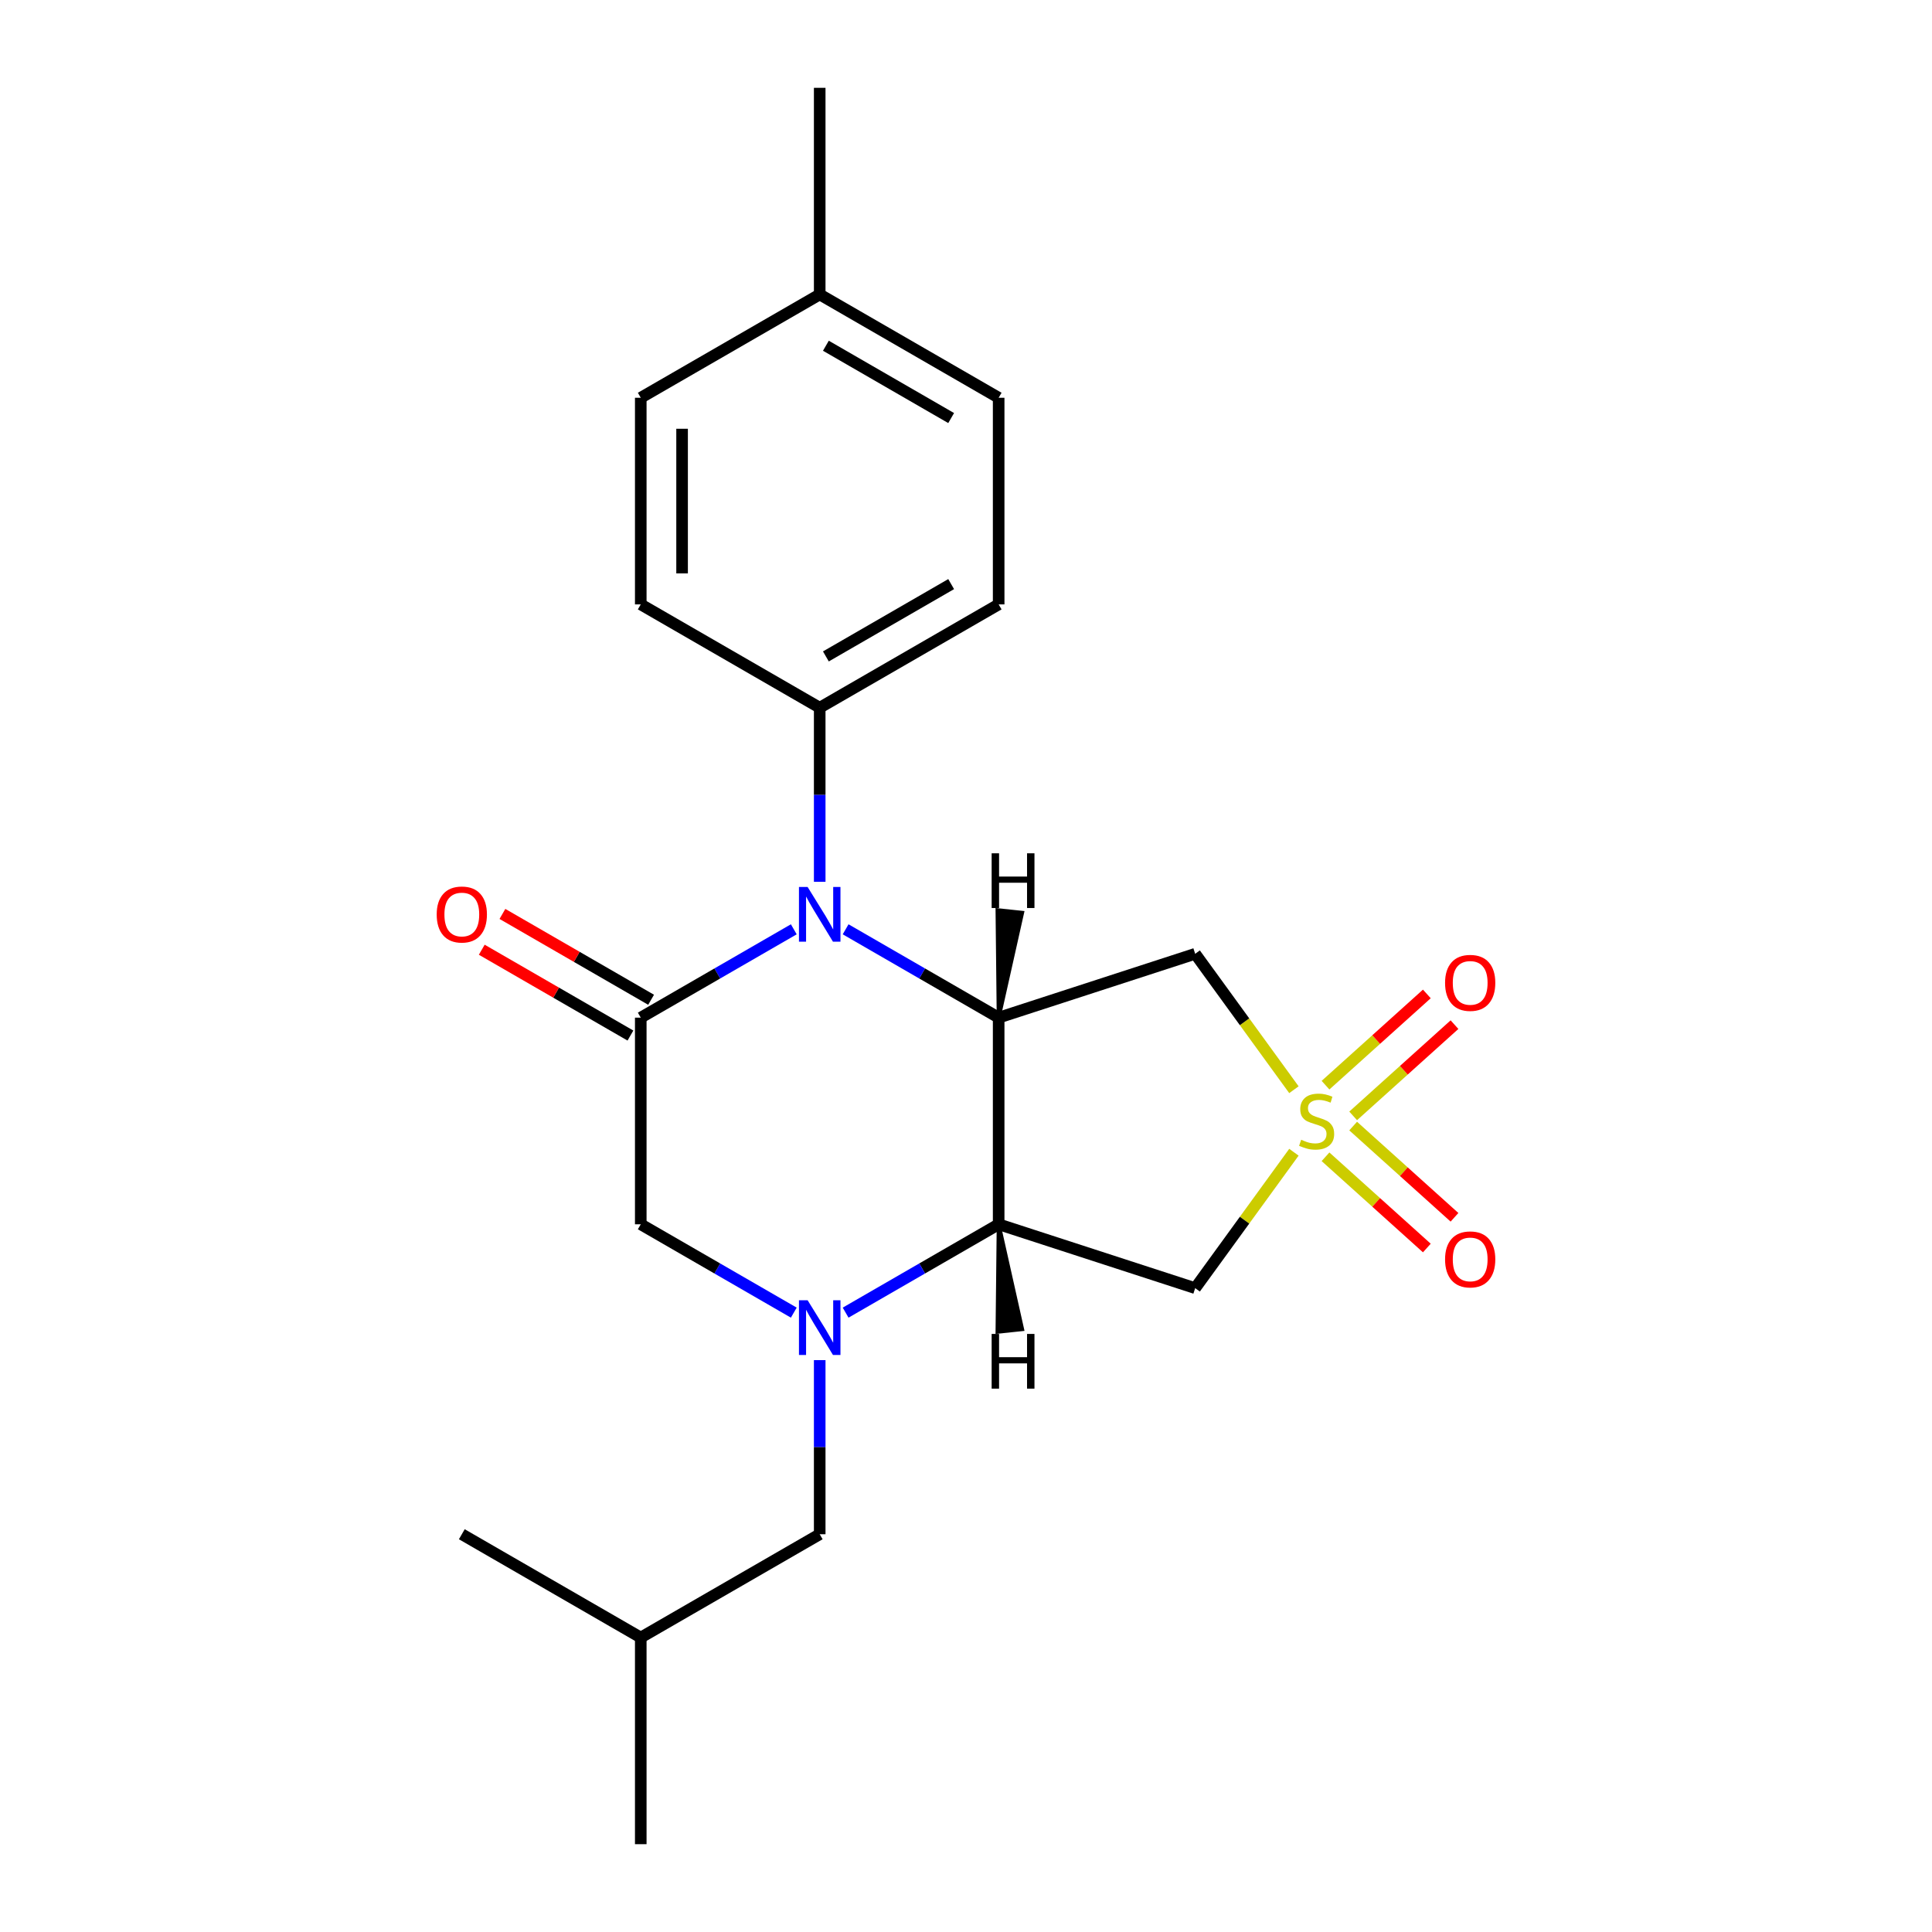<?xml version='1.0' encoding='iso-8859-1'?>
<svg version='1.1' baseProfile='full'
              xmlns='http://www.w3.org/2000/svg'
                      xmlns:rdkit='http://www.rdkit.org/xml'
                      xmlns:xlink='http://www.w3.org/1999/xlink'
                  xml:space='preserve'
width='1000px' height='1000px' viewBox='0 0 1000 1000'>
<!-- END OF HEADER -->
<rect style='opacity:1.0;fill:#FFFFFF;stroke:none' width='1000' height='1000' x='0' y='0'> </rect>
<path class='bond-5' d='M 669.731,564.036 L 644.176,528.862' style='fill:none;fill-rule:evenodd;stroke:#CCCC00;stroke-width:6px;stroke-linecap:butt;stroke-linejoin:miter;stroke-opacity:1' />
<path class='bond-5' d='M 644.176,528.862 L 618.62,493.688' style='fill:none;fill-rule:evenodd;stroke:#000000;stroke-width:6px;stroke-linecap:butt;stroke-linejoin:miter;stroke-opacity:1' />
<path class='bond-6' d='M 669.731,596.392 L 644.176,631.566' style='fill:none;fill-rule:evenodd;stroke:#CCCC00;stroke-width:6px;stroke-linecap:butt;stroke-linejoin:miter;stroke-opacity:1' />
<path class='bond-6' d='M 644.176,631.566 L 618.62,666.74' style='fill:none;fill-rule:evenodd;stroke:#000000;stroke-width:6px;stroke-linecap:butt;stroke-linejoin:miter;stroke-opacity:1' />
<path class='bond-9' d='M 700.395,577.579 L 726.62,553.966' style='fill:none;fill-rule:evenodd;stroke:#CCCC00;stroke-width:6px;stroke-linecap:butt;stroke-linejoin:miter;stroke-opacity:1' />
<path class='bond-9' d='M 726.62,553.966 L 752.844,530.354' style='fill:none;fill-rule:evenodd;stroke:#FF0000;stroke-width:6px;stroke-linecap:butt;stroke-linejoin:miter;stroke-opacity:1' />
<path class='bond-9' d='M 686.083,561.683 L 712.307,538.07' style='fill:none;fill-rule:evenodd;stroke:#CCCC00;stroke-width:6px;stroke-linecap:butt;stroke-linejoin:miter;stroke-opacity:1' />
<path class='bond-9' d='M 712.307,538.07 L 738.531,514.458' style='fill:none;fill-rule:evenodd;stroke:#FF0000;stroke-width:6px;stroke-linecap:butt;stroke-linejoin:miter;stroke-opacity:1' />
<path class='bond-10' d='M 686.083,598.745 L 712.307,622.358' style='fill:none;fill-rule:evenodd;stroke:#CCCC00;stroke-width:6px;stroke-linecap:butt;stroke-linejoin:miter;stroke-opacity:1' />
<path class='bond-10' d='M 712.307,622.358 L 738.531,645.97' style='fill:none;fill-rule:evenodd;stroke:#FF0000;stroke-width:6px;stroke-linecap:butt;stroke-linejoin:miter;stroke-opacity:1' />
<path class='bond-10' d='M 700.395,582.849 L 726.62,606.461' style='fill:none;fill-rule:evenodd;stroke:#CCCC00;stroke-width:6px;stroke-linecap:butt;stroke-linejoin:miter;stroke-opacity:1' />
<path class='bond-10' d='M 726.62,606.461 L 752.844,630.074' style='fill:none;fill-rule:evenodd;stroke:#FF0000;stroke-width:6px;stroke-linecap:butt;stroke-linejoin:miter;stroke-opacity:1' />
<path class='bond-0' d='M 516.903,526.738 L 618.62,493.688' style='fill:none;fill-rule:evenodd;stroke:#000000;stroke-width:6px;stroke-linecap:butt;stroke-linejoin:miter;stroke-opacity:1' />
<path class='bond-1' d='M 516.903,526.738 L 477.299,503.872' style='fill:none;fill-rule:evenodd;stroke:#000000;stroke-width:6px;stroke-linecap:butt;stroke-linejoin:miter;stroke-opacity:1' />
<path class='bond-1' d='M 477.299,503.872 L 437.694,481.006' style='fill:none;fill-rule:evenodd;stroke:#0000FF;stroke-width:6px;stroke-linecap:butt;stroke-linejoin:miter;stroke-opacity:1' />
<path class='bond-22' d='M 516.903,526.738 L 516.903,633.69' style='fill:none;fill-rule:evenodd;stroke:#000000;stroke-width:6px;stroke-linecap:butt;stroke-linejoin:miter;stroke-opacity:1' />
<path class='bond-25' d='M 516.903,526.738 L 529.063,472.441 L 516.299,471.099 Z' style='fill:#000000;fill-rule:evenodd;fill-opacity:1;stroke:#000000;stroke-width:2px;stroke-linecap:butt;stroke-linejoin:miter;stroke-opacity:1;' />
<path class='bond-4' d='M 410.866,481.006 L 371.262,503.872' style='fill:none;fill-rule:evenodd;stroke:#0000FF;stroke-width:6px;stroke-linecap:butt;stroke-linejoin:miter;stroke-opacity:1' />
<path class='bond-4' d='M 371.262,503.872 L 331.657,526.738' style='fill:none;fill-rule:evenodd;stroke:#000000;stroke-width:6px;stroke-linecap:butt;stroke-linejoin:miter;stroke-opacity:1' />
<path class='bond-8' d='M 424.28,456.428 L 424.28,411.369' style='fill:none;fill-rule:evenodd;stroke:#0000FF;stroke-width:6px;stroke-linecap:butt;stroke-linejoin:miter;stroke-opacity:1' />
<path class='bond-8' d='M 424.28,411.369 L 424.28,366.31' style='fill:none;fill-rule:evenodd;stroke:#000000;stroke-width:6px;stroke-linecap:butt;stroke-linejoin:miter;stroke-opacity:1' />
<path class='bond-2' d='M 516.903,633.69 L 618.62,666.74' style='fill:none;fill-rule:evenodd;stroke:#000000;stroke-width:6px;stroke-linecap:butt;stroke-linejoin:miter;stroke-opacity:1' />
<path class='bond-3' d='M 516.903,633.69 L 477.299,656.556' style='fill:none;fill-rule:evenodd;stroke:#000000;stroke-width:6px;stroke-linecap:butt;stroke-linejoin:miter;stroke-opacity:1' />
<path class='bond-3' d='M 477.299,656.556 L 437.694,679.421' style='fill:none;fill-rule:evenodd;stroke:#0000FF;stroke-width:6px;stroke-linecap:butt;stroke-linejoin:miter;stroke-opacity:1' />
<path class='bond-26' d='M 516.903,633.69 L 516.299,689.329 L 529.063,687.987 Z' style='fill:#000000;fill-rule:evenodd;fill-opacity:1;stroke:#000000;stroke-width:2px;stroke-linecap:butt;stroke-linejoin:miter;stroke-opacity:1;' />
<path class='bond-7' d='M 410.866,679.421 L 371.262,656.556' style='fill:none;fill-rule:evenodd;stroke:#0000FF;stroke-width:6px;stroke-linecap:butt;stroke-linejoin:miter;stroke-opacity:1' />
<path class='bond-7' d='M 371.262,656.556 L 331.657,633.69' style='fill:none;fill-rule:evenodd;stroke:#000000;stroke-width:6px;stroke-linecap:butt;stroke-linejoin:miter;stroke-opacity:1' />
<path class='bond-11' d='M 424.28,704 L 424.28,749.059' style='fill:none;fill-rule:evenodd;stroke:#0000FF;stroke-width:6px;stroke-linecap:butt;stroke-linejoin:miter;stroke-opacity:1' />
<path class='bond-11' d='M 424.28,749.059 L 424.28,794.118' style='fill:none;fill-rule:evenodd;stroke:#000000;stroke-width:6px;stroke-linecap:butt;stroke-linejoin:miter;stroke-opacity:1' />
<path class='bond-12' d='M 337.005,517.476 L 298.53,495.262' style='fill:none;fill-rule:evenodd;stroke:#000000;stroke-width:6px;stroke-linecap:butt;stroke-linejoin:miter;stroke-opacity:1' />
<path class='bond-12' d='M 298.53,495.262 L 260.055,473.049' style='fill:none;fill-rule:evenodd;stroke:#FF0000;stroke-width:6px;stroke-linecap:butt;stroke-linejoin:miter;stroke-opacity:1' />
<path class='bond-12' d='M 326.31,536 L 287.835,513.787' style='fill:none;fill-rule:evenodd;stroke:#000000;stroke-width:6px;stroke-linecap:butt;stroke-linejoin:miter;stroke-opacity:1' />
<path class='bond-12' d='M 287.835,513.787 L 249.36,491.574' style='fill:none;fill-rule:evenodd;stroke:#FF0000;stroke-width:6px;stroke-linecap:butt;stroke-linejoin:miter;stroke-opacity:1' />
<path class='bond-23' d='M 331.657,526.738 L 331.657,633.69' style='fill:none;fill-rule:evenodd;stroke:#000000;stroke-width:6px;stroke-linecap:butt;stroke-linejoin:miter;stroke-opacity:1' />
<path class='bond-13' d='M 424.28,366.31 L 516.903,312.834' style='fill:none;fill-rule:evenodd;stroke:#000000;stroke-width:6px;stroke-linecap:butt;stroke-linejoin:miter;stroke-opacity:1' />
<path class='bond-13' d='M 427.478,339.764 L 492.315,302.331' style='fill:none;fill-rule:evenodd;stroke:#000000;stroke-width:6px;stroke-linecap:butt;stroke-linejoin:miter;stroke-opacity:1' />
<path class='bond-14' d='M 424.28,366.31 L 331.657,312.834' style='fill:none;fill-rule:evenodd;stroke:#000000;stroke-width:6px;stroke-linecap:butt;stroke-linejoin:miter;stroke-opacity:1' />
<path class='bond-18' d='M 424.28,794.118 L 331.657,847.594' style='fill:none;fill-rule:evenodd;stroke:#000000;stroke-width:6px;stroke-linecap:butt;stroke-linejoin:miter;stroke-opacity:1' />
<path class='bond-16' d='M 516.903,312.834 L 516.903,205.882' style='fill:none;fill-rule:evenodd;stroke:#000000;stroke-width:6px;stroke-linecap:butt;stroke-linejoin:miter;stroke-opacity:1' />
<path class='bond-15' d='M 331.657,312.834 L 331.657,205.882' style='fill:none;fill-rule:evenodd;stroke:#000000;stroke-width:6px;stroke-linecap:butt;stroke-linejoin:miter;stroke-opacity:1' />
<path class='bond-15' d='M 353.047,296.791 L 353.047,221.925' style='fill:none;fill-rule:evenodd;stroke:#000000;stroke-width:6px;stroke-linecap:butt;stroke-linejoin:miter;stroke-opacity:1' />
<path class='bond-17' d='M 331.657,205.882 L 424.28,152.406' style='fill:none;fill-rule:evenodd;stroke:#000000;stroke-width:6px;stroke-linecap:butt;stroke-linejoin:miter;stroke-opacity:1' />
<path class='bond-24' d='M 516.903,205.882 L 424.28,152.406' style='fill:none;fill-rule:evenodd;stroke:#000000;stroke-width:6px;stroke-linecap:butt;stroke-linejoin:miter;stroke-opacity:1' />
<path class='bond-24' d='M 492.315,216.386 L 427.478,178.952' style='fill:none;fill-rule:evenodd;stroke:#000000;stroke-width:6px;stroke-linecap:butt;stroke-linejoin:miter;stroke-opacity:1' />
<path class='bond-19' d='M 424.28,152.406 L 424.28,45.455' style='fill:none;fill-rule:evenodd;stroke:#000000;stroke-width:6px;stroke-linecap:butt;stroke-linejoin:miter;stroke-opacity:1' />
<path class='bond-20' d='M 331.657,847.594 L 331.657,954.545' style='fill:none;fill-rule:evenodd;stroke:#000000;stroke-width:6px;stroke-linecap:butt;stroke-linejoin:miter;stroke-opacity:1' />
<path class='bond-21' d='M 331.657,847.594 L 239.034,794.118' style='fill:none;fill-rule:evenodd;stroke:#000000;stroke-width:6px;stroke-linecap:butt;stroke-linejoin:miter;stroke-opacity:1' />
<path  class='atom-0' d='M 673.485 589.934
Q 673.805 590.054, 675.125 590.614
Q 676.445 591.174, 677.885 591.534
Q 679.365 591.854, 680.805 591.854
Q 683.485 591.854, 685.045 590.574
Q 686.605 589.254, 686.605 586.974
Q 686.605 585.414, 685.805 584.454
Q 685.045 583.494, 683.845 582.974
Q 682.645 582.454, 680.645 581.854
Q 678.125 581.094, 676.605 580.374
Q 675.125 579.654, 674.045 578.134
Q 673.005 576.614, 673.005 574.054
Q 673.005 570.494, 675.405 568.294
Q 677.845 566.094, 682.645 566.094
Q 685.925 566.094, 689.645 567.654
L 688.725 570.734
Q 685.325 569.334, 682.765 569.334
Q 680.005 569.334, 678.485 570.494
Q 676.965 571.614, 677.005 573.574
Q 677.005 575.094, 677.765 576.014
Q 678.565 576.934, 679.685 577.454
Q 680.845 577.974, 682.765 578.574
Q 685.325 579.374, 686.845 580.174
Q 688.365 580.974, 689.445 582.614
Q 690.565 584.214, 690.565 586.974
Q 690.565 590.894, 687.925 593.014
Q 685.325 595.094, 680.965 595.094
Q 678.445 595.094, 676.525 594.534
Q 674.645 594.014, 672.405 593.094
L 673.485 589.934
' fill='#CCCC00'/>
<path  class='atom-2' d='M 418.02 459.102
L 427.3 474.102
Q 428.22 475.582, 429.7 478.262
Q 431.18 480.942, 431.26 481.102
L 431.26 459.102
L 435.02 459.102
L 435.02 487.422
L 431.14 487.422
L 421.18 471.022
Q 420.02 469.102, 418.78 466.902
Q 417.58 464.702, 417.22 464.022
L 417.22 487.422
L 413.54 487.422
L 413.54 459.102
L 418.02 459.102
' fill='#0000FF'/>
<path  class='atom-4' d='M 418.02 673.006
L 427.3 688.006
Q 428.22 689.486, 429.7 692.166
Q 431.18 694.846, 431.26 695.006
L 431.26 673.006
L 435.02 673.006
L 435.02 701.326
L 431.14 701.326
L 421.18 684.926
Q 420.02 683.006, 418.78 680.806
Q 417.58 678.606, 417.22 677.926
L 417.22 701.326
L 413.54 701.326
L 413.54 673.006
L 418.02 673.006
' fill='#0000FF'/>
<path  class='atom-10' d='M 747.966 508.729
Q 747.966 501.929, 751.326 498.129
Q 754.686 494.329, 760.966 494.329
Q 767.246 494.329, 770.606 498.129
Q 773.966 501.929, 773.966 508.729
Q 773.966 515.609, 770.566 519.529
Q 767.166 523.409, 760.966 523.409
Q 754.726 523.409, 751.326 519.529
Q 747.966 515.649, 747.966 508.729
M 760.966 520.209
Q 765.286 520.209, 767.606 517.329
Q 769.966 514.409, 769.966 508.729
Q 769.966 503.169, 767.606 500.369
Q 765.286 497.529, 760.966 497.529
Q 756.646 497.529, 754.286 500.329
Q 751.966 503.129, 751.966 508.729
Q 751.966 514.449, 754.286 517.329
Q 756.646 520.209, 760.966 520.209
' fill='#FF0000'/>
<path  class='atom-11' d='M 747.966 651.859
Q 747.966 645.059, 751.326 641.259
Q 754.686 637.459, 760.966 637.459
Q 767.246 637.459, 770.606 641.259
Q 773.966 645.059, 773.966 651.859
Q 773.966 658.739, 770.566 662.659
Q 767.166 666.539, 760.966 666.539
Q 754.726 666.539, 751.326 662.659
Q 747.966 658.779, 747.966 651.859
M 760.966 663.339
Q 765.286 663.339, 767.606 660.459
Q 769.966 657.539, 769.966 651.859
Q 769.966 646.299, 767.606 643.499
Q 765.286 640.659, 760.966 640.659
Q 756.646 640.659, 754.286 643.459
Q 751.966 646.259, 751.966 651.859
Q 751.966 657.579, 754.286 660.459
Q 756.646 663.339, 760.966 663.339
' fill='#FF0000'/>
<path  class='atom-13' d='M 226.034 473.342
Q 226.034 466.542, 229.394 462.742
Q 232.754 458.942, 239.034 458.942
Q 245.314 458.942, 248.674 462.742
Q 252.034 466.542, 252.034 473.342
Q 252.034 480.222, 248.634 484.142
Q 245.234 488.022, 239.034 488.022
Q 232.794 488.022, 229.394 484.142
Q 226.034 480.262, 226.034 473.342
M 239.034 484.822
Q 243.354 484.822, 245.674 481.942
Q 248.034 479.022, 248.034 473.342
Q 248.034 467.782, 245.674 464.982
Q 243.354 462.142, 239.034 462.142
Q 234.714 462.142, 232.354 464.942
Q 230.034 467.742, 230.034 473.342
Q 230.034 479.062, 232.354 481.942
Q 234.714 484.822, 239.034 484.822
' fill='#FF0000'/>
<path  class='atom-23' d='M 513.276 441.667
L 517.116 441.667
L 517.116 453.707
L 531.596 453.707
L 531.596 441.667
L 535.436 441.667
L 535.436 469.987
L 531.596 469.987
L 531.596 456.907
L 517.116 456.907
L 517.116 469.987
L 513.276 469.987
L 513.276 441.667
' fill='#000000'/>
<path  class='atom-24' d='M 513.276 690.44
L 517.116 690.44
L 517.116 702.48
L 531.596 702.48
L 531.596 690.44
L 535.436 690.44
L 535.436 718.76
L 531.596 718.76
L 531.596 705.68
L 517.116 705.68
L 517.116 718.76
L 513.276 718.76
L 513.276 690.44
' fill='#000000'/>
</svg>
